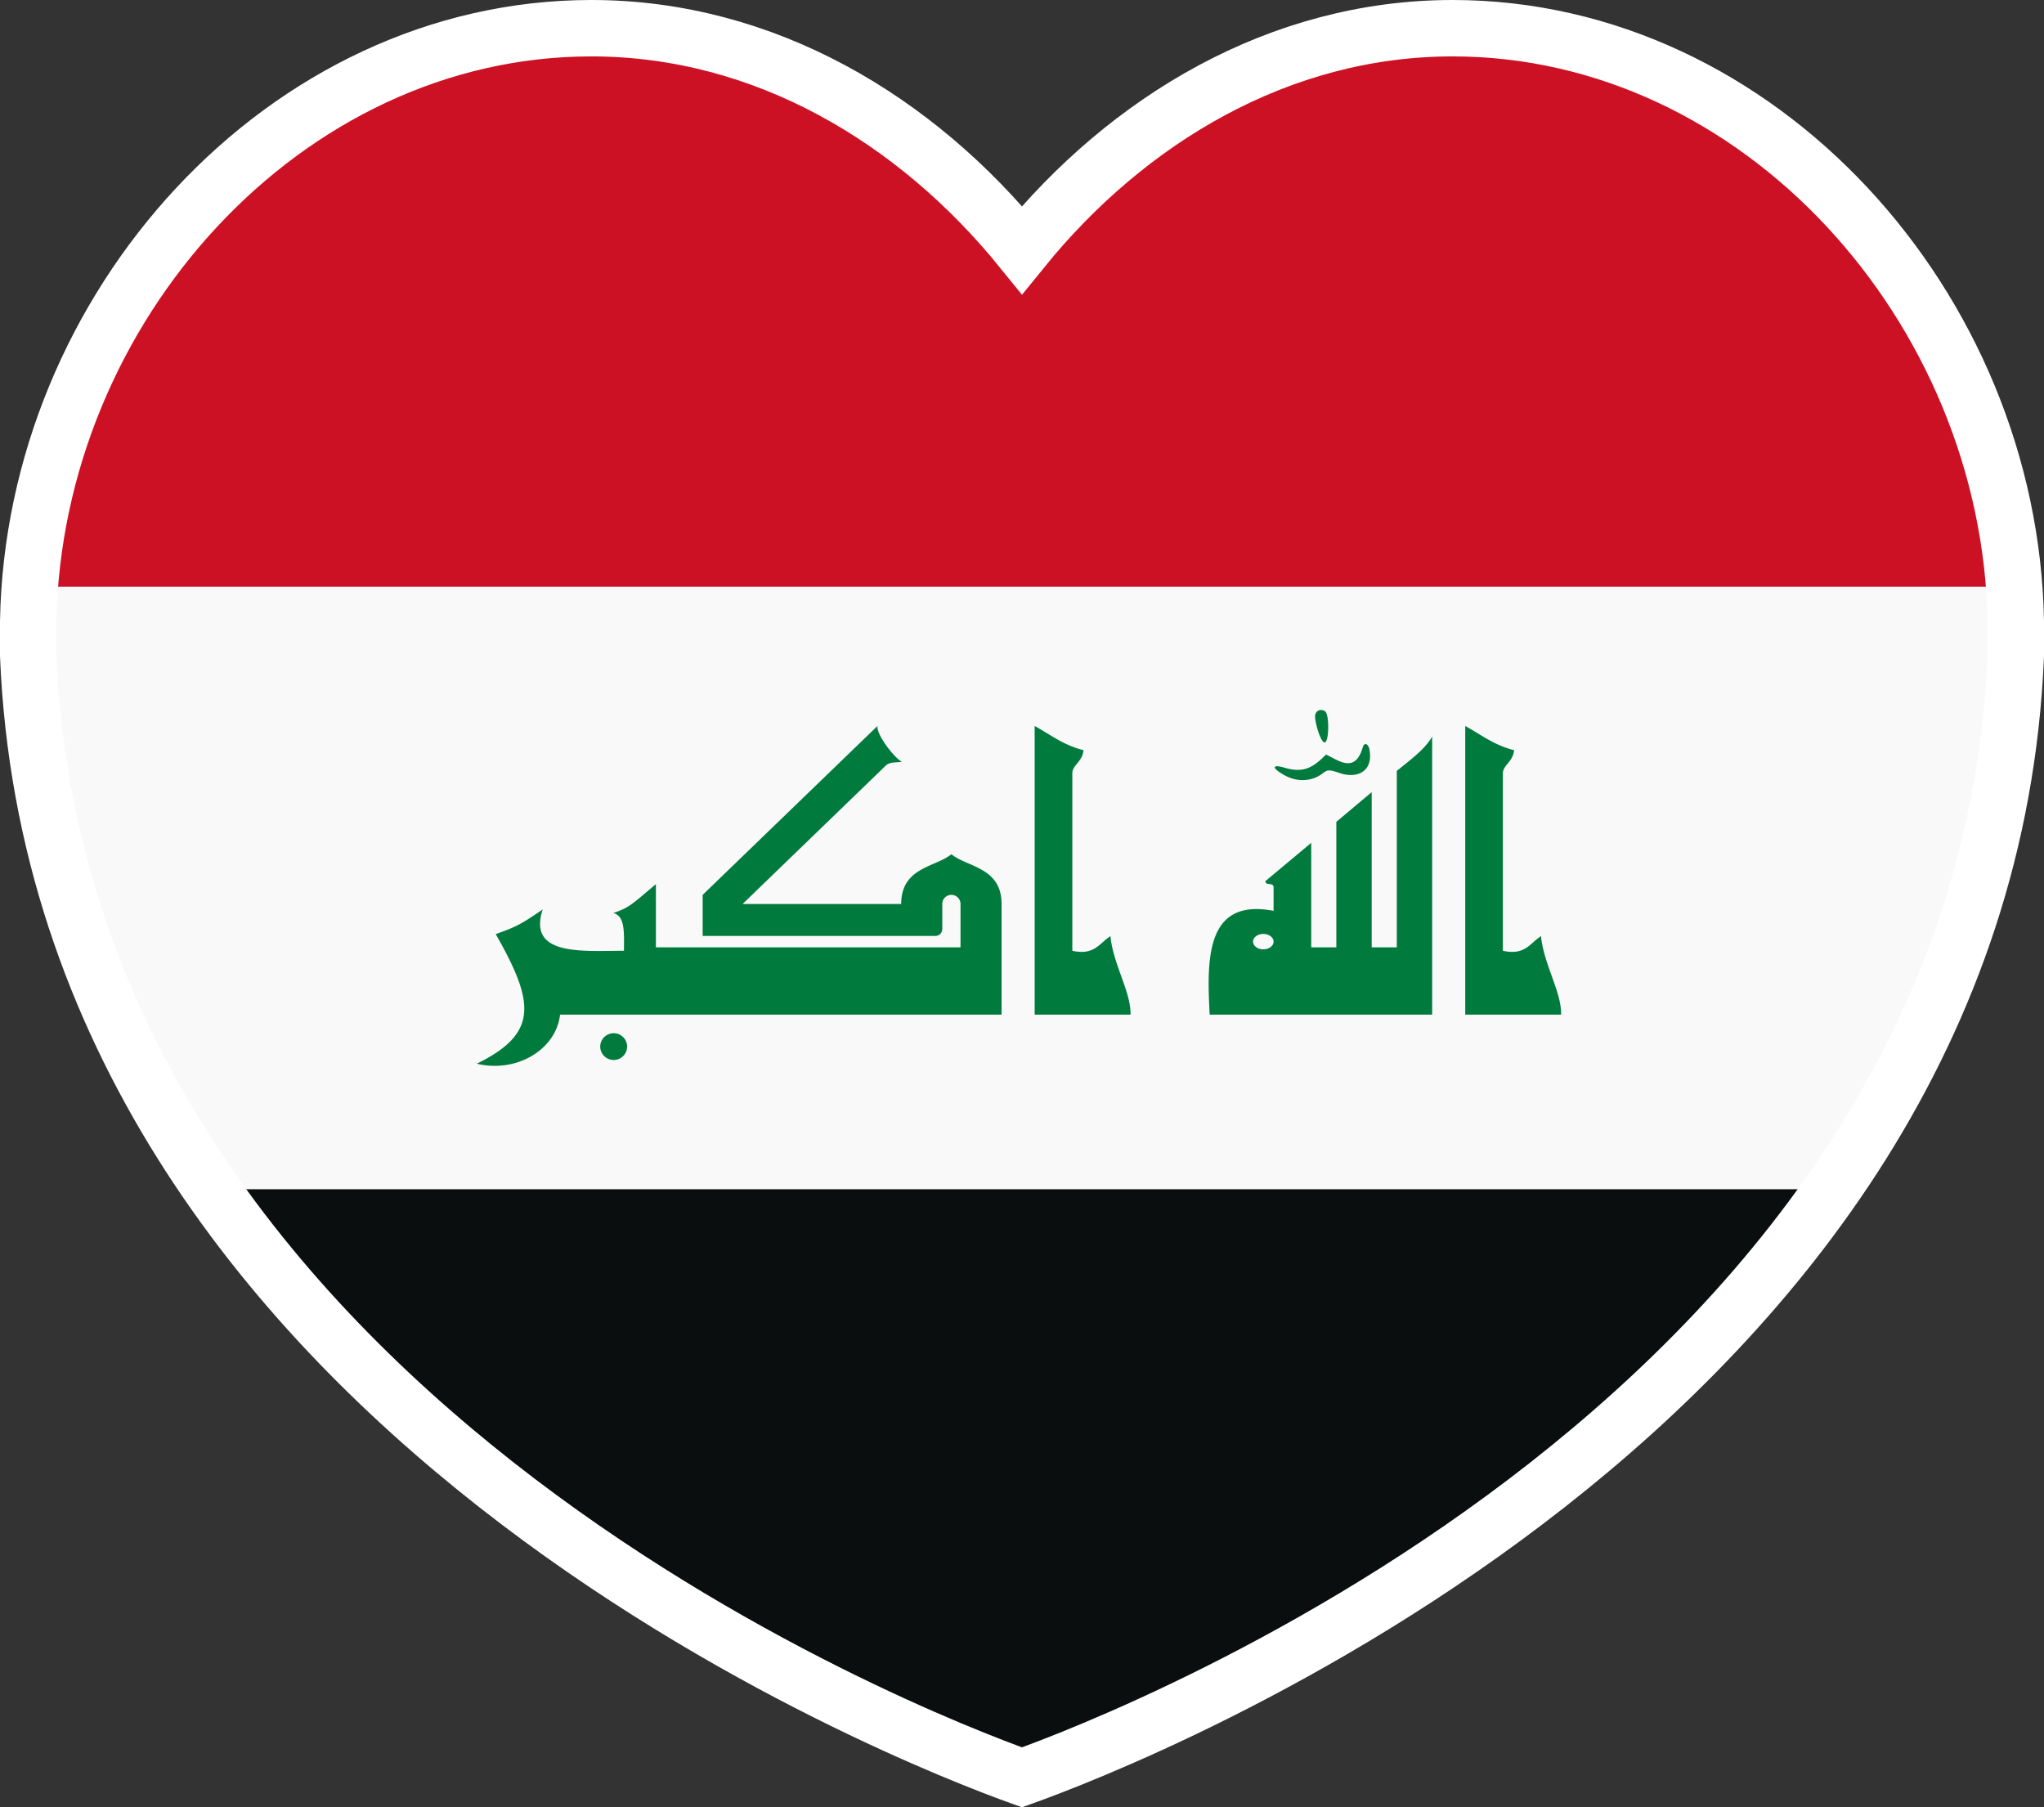 <?xml version="1.0" encoding="UTF-8" standalone="no"?>
<svg
   width="325.357"
   height="287.66"
   viewBox="0 0 4294.71 3797.118"
   version="1.1"
   id="svg11351"
   xmlns="http://www.w3.org/2000/svg"
   xmlns:svg="http://www.w3.org/2000/svg"
   xmlns:rdf="http://www.w3.org/1999/02/22-rdf-syntax-ns#"
   xmlns:cc="http://creativecommons.org/ns#">
  <rect x="0" y="0" width="4294.71" height="3797.118" fill="#333333" stroke="none"/>
  <defs
     id="defs11355">
    <clipPath
       clipPathUnits="userSpaceOnUse"
       id="clipPath11492">
      <path
         d="m 1942.927,59.247 c -644.358,0 -1171.487,587.162 -1183.195,1246.318 v 71.9 c 65.927,1584.924 1862.52,2276.076 2088.108,2356.728 225.588,-80.768 2022.24,-771.923 2088.108,-2356.728 v -71.9 C 4924.232,646.409 4397.11,59.247 3752.752,59.247 3389.132,59.247 3069.85,251.162 2847.839,525.141 2625.842,251.162 2306.547,59.247 1942.927,59.247 Z"
         fill="none"
         stroke="#000000"
         stroke-width="118.494"
         id="path11494" />
    </clipPath>
    <clipPath
       clipPathUnits="userSpaceOnUse"
       id="clipPath11496">
      <path
         d="m 1942.927,59.247 c -644.358,0 -1171.487,587.162 -1183.195,1246.318 v 71.9 c 65.927,1584.924 1862.52,2276.076 2088.108,2356.728 225.588,-80.768 2022.24,-771.923 2088.108,-2356.728 v -71.9 C 4924.232,646.409 4397.11,59.247 3752.752,59.247 3389.132,59.247 3069.85,251.162 2847.839,525.141 2625.842,251.162 2306.547,59.247 1942.927,59.247 Z"
         fill="none"
         stroke="#000000"
         stroke-width="118.494"
         id="path11498" />
    </clipPath>
    <clipPath
       clipPathUnits="userSpaceOnUse"
       id="clipPath11500">
      <path
         d="m 1942.927,59.247 c -644.358,0 -1171.487,587.162 -1183.195,1246.318 v 71.9 c 65.927,1584.924 1862.52,2276.076 2088.108,2356.728 225.588,-80.768 2022.24,-771.923 2088.108,-2356.728 v -71.9 C 4924.232,646.409 4397.11,59.247 3752.752,59.247 3389.132,59.247 3069.85,251.162 2847.839,525.141 2625.842,251.162 2306.547,59.247 1942.927,59.247 Z"
         fill="none"
         stroke="#000000"
         stroke-width="118.494"
         id="path11502" />
    </clipPath>
    <clipPath
       clipPathUnits="userSpaceOnUse"
       id="clipPath11504">
      <path
         d="m 1942.927,59.247 c -644.358,0 -1171.487,587.162 -1183.195,1246.318 v 71.9 c 65.927,1584.924 1862.52,2276.076 2088.108,2356.728 225.588,-80.768 2022.24,-771.923 2088.108,-2356.728 v -71.9 C 4924.232,646.409 4397.11,59.247 3752.752,59.247 3389.132,59.247 3069.85,251.162 2847.839,525.141 2625.842,251.162 2306.547,59.247 1942.927,59.247 Z"
         fill="none"
         stroke="#000000"
         stroke-width="118.494"
         id="path11506" />
    </clipPath>
  </defs>
  <g
     id="g11693">
    <g
       id="g11667">
      <path
         fill="#ffffff"
         d="M 0,0 H 5695.668 V 3797.112 H 0 Z"
         id="path11343"
         style="stroke-width:0.479;fill:#f9f9f9;fill-opacity:1"
         clip-path="url(#clipPath11504)"
         transform="translate(-706.926,-32.842)" />
      <path
         fill="#cd1125"
         d="M 0,0 H 5695.668 V 1265.704 H 0 Z"
         id="path11345"
         style="stroke-width:0.479"
         clip-path="url(#clipPath11500)"
         transform="translate(-706.926,-32.842)" />
      <path
         d="M 0,2531.408 H 5695.668 V 3797.112 H 0 Z"
         id="path11347"
         style="fill:#0b0e0e;fill-opacity:1;stroke-width:0.479"
         clip-path="url(#clipPath11496)"
         transform="translate(-706.926,-32.842)" />
      <path
         fill="#017b3d"
         d="m 2811.397,2164.642 h -927.703 a 138.077,118.899 0 0 1 -174.993,103.078 c 129.926,-63.765 121.776,-128.488 39.793,-272.318 45.546,-16.301 52.738,-20.616 98.763,-51.779 -32.601,98.763 84.38,86.778 170.678,86.778 0,-34.519 3.356,-73.833 -22.533,-79.106 33.56,-11.986 36.437,-15.821 89.654,-60.888 v 132.803 h 640.043 v -91.092 a 19.177,19.177 0 0 0 -38.355,0 v 52.738 a 14.383,14.383 0 0 1 -14.383,14.383 h -489.022 v -86.298 l 367.246,-354.781 c -2.397,18.218 35.478,67.121 51.299,75.271 -11.986,1.918 -25.41,-0.479 -34.04,8.15 l -300.605,290.537 h 333.206 c 0,-77.189 71.915,-77.189 105.475,-104.516 33.56,27.328 105.475,27.328 105.475,104.516 z m 69.518,0 v -606.483 c 34.04,18.698 60.409,40.272 102.599,50.82 -1.918,23.972 -23.492,31.643 -23.492,48.423 v 372.999 c 46.984,10.547 57.532,-16.78 80.065,-30.684 5.753,59.45 43.628,117.941 42.19,164.925 z m 633.811,-405.121 74.312,-62.326 v 326.015 h 52.738 v -370.602 c 25.889,-21.575 59.45,-45.067 74.312,-72.394 v 584.429 h -467.447 c -6.712,-120.817 -6.712,-244.99 134.241,-218.142 v -49.382 c 0,-11.506 -17.26,-2.397 -17.26,-12.945 l 96.366,-80.545 v 219.581 h 52.738 z m -24.451,-166.843 c -9.109,0.479 -23.013,-49.382 -19.657,-58.97 3.356,-11.027 15.821,-11.027 21.095,-5.753 8.63,8.15 7.671,64.244 -1.438,64.724 z m -86.778,67.6 c -26.369,-15.342 -22.054,-21.575 0.959,-14.862 39.793,11.986 59.929,1.918 88.695,-27.328 l 21.575,11.027 c 28.287,14.383 45.546,8.15 55.614,-26.369 2.877,-10.547 11.506,-7.671 13.904,4.315 9.109,47.943 -27.328,62.806 -64.244,49.382 -20.136,-6.712 -23.492,-6.712 -33.56,0.959 -22.054,17.26 -53.697,20.136 -82.942,2.877 z m 382.108,504.364 v -606.483 c 34.04,18.698 60.409,40.272 102.599,50.82 -1.918,23.972 -23.492,31.643 -23.492,48.423 v 372.999 c 46.984,10.547 57.532,-16.78 80.065,-30.684 5.753,59.45 43.628,117.941 42.19,164.925 z m -1817.532,67.121 a 28.287,28.287 0 0 1 56.573,0 28.287,28.287 0 0 1 -56.573,0 z m 1371.659,-220.539 a 21.575,16.301 0 0 0 43.149,0 21.575,16.301 0 0 0 -43.149,0 z"
         id="path11349"
         style="stroke-width:0.479"
         clip-path="url(#clipPath11492)"
         transform="translate(-706.926,-32.842)" />
    </g>
    <path
       d="M 1242.442,59.247 C 598.084,59.247 70.955,646.409 59.247,1305.565 v 71.9 c 65.927,1584.924 1862.52,2276.076 2088.108,2356.728 225.588,-80.768 2022.24,-771.923 2088.108,-2356.728 v -71.9 C 4223.748,646.409 3696.626,59.247 3052.268,59.247 2688.647,59.247 2369.366,251.162 2147.355,525.141 1925.357,251.162 1606.063,59.247 1242.442,59.247 Z"
       fill="none"
       stroke="#000000"
       stroke-width="118.494"
       id="path3359"
       style="stroke:#ffffff;stroke-opacity:1" />
  </g>
</svg>
